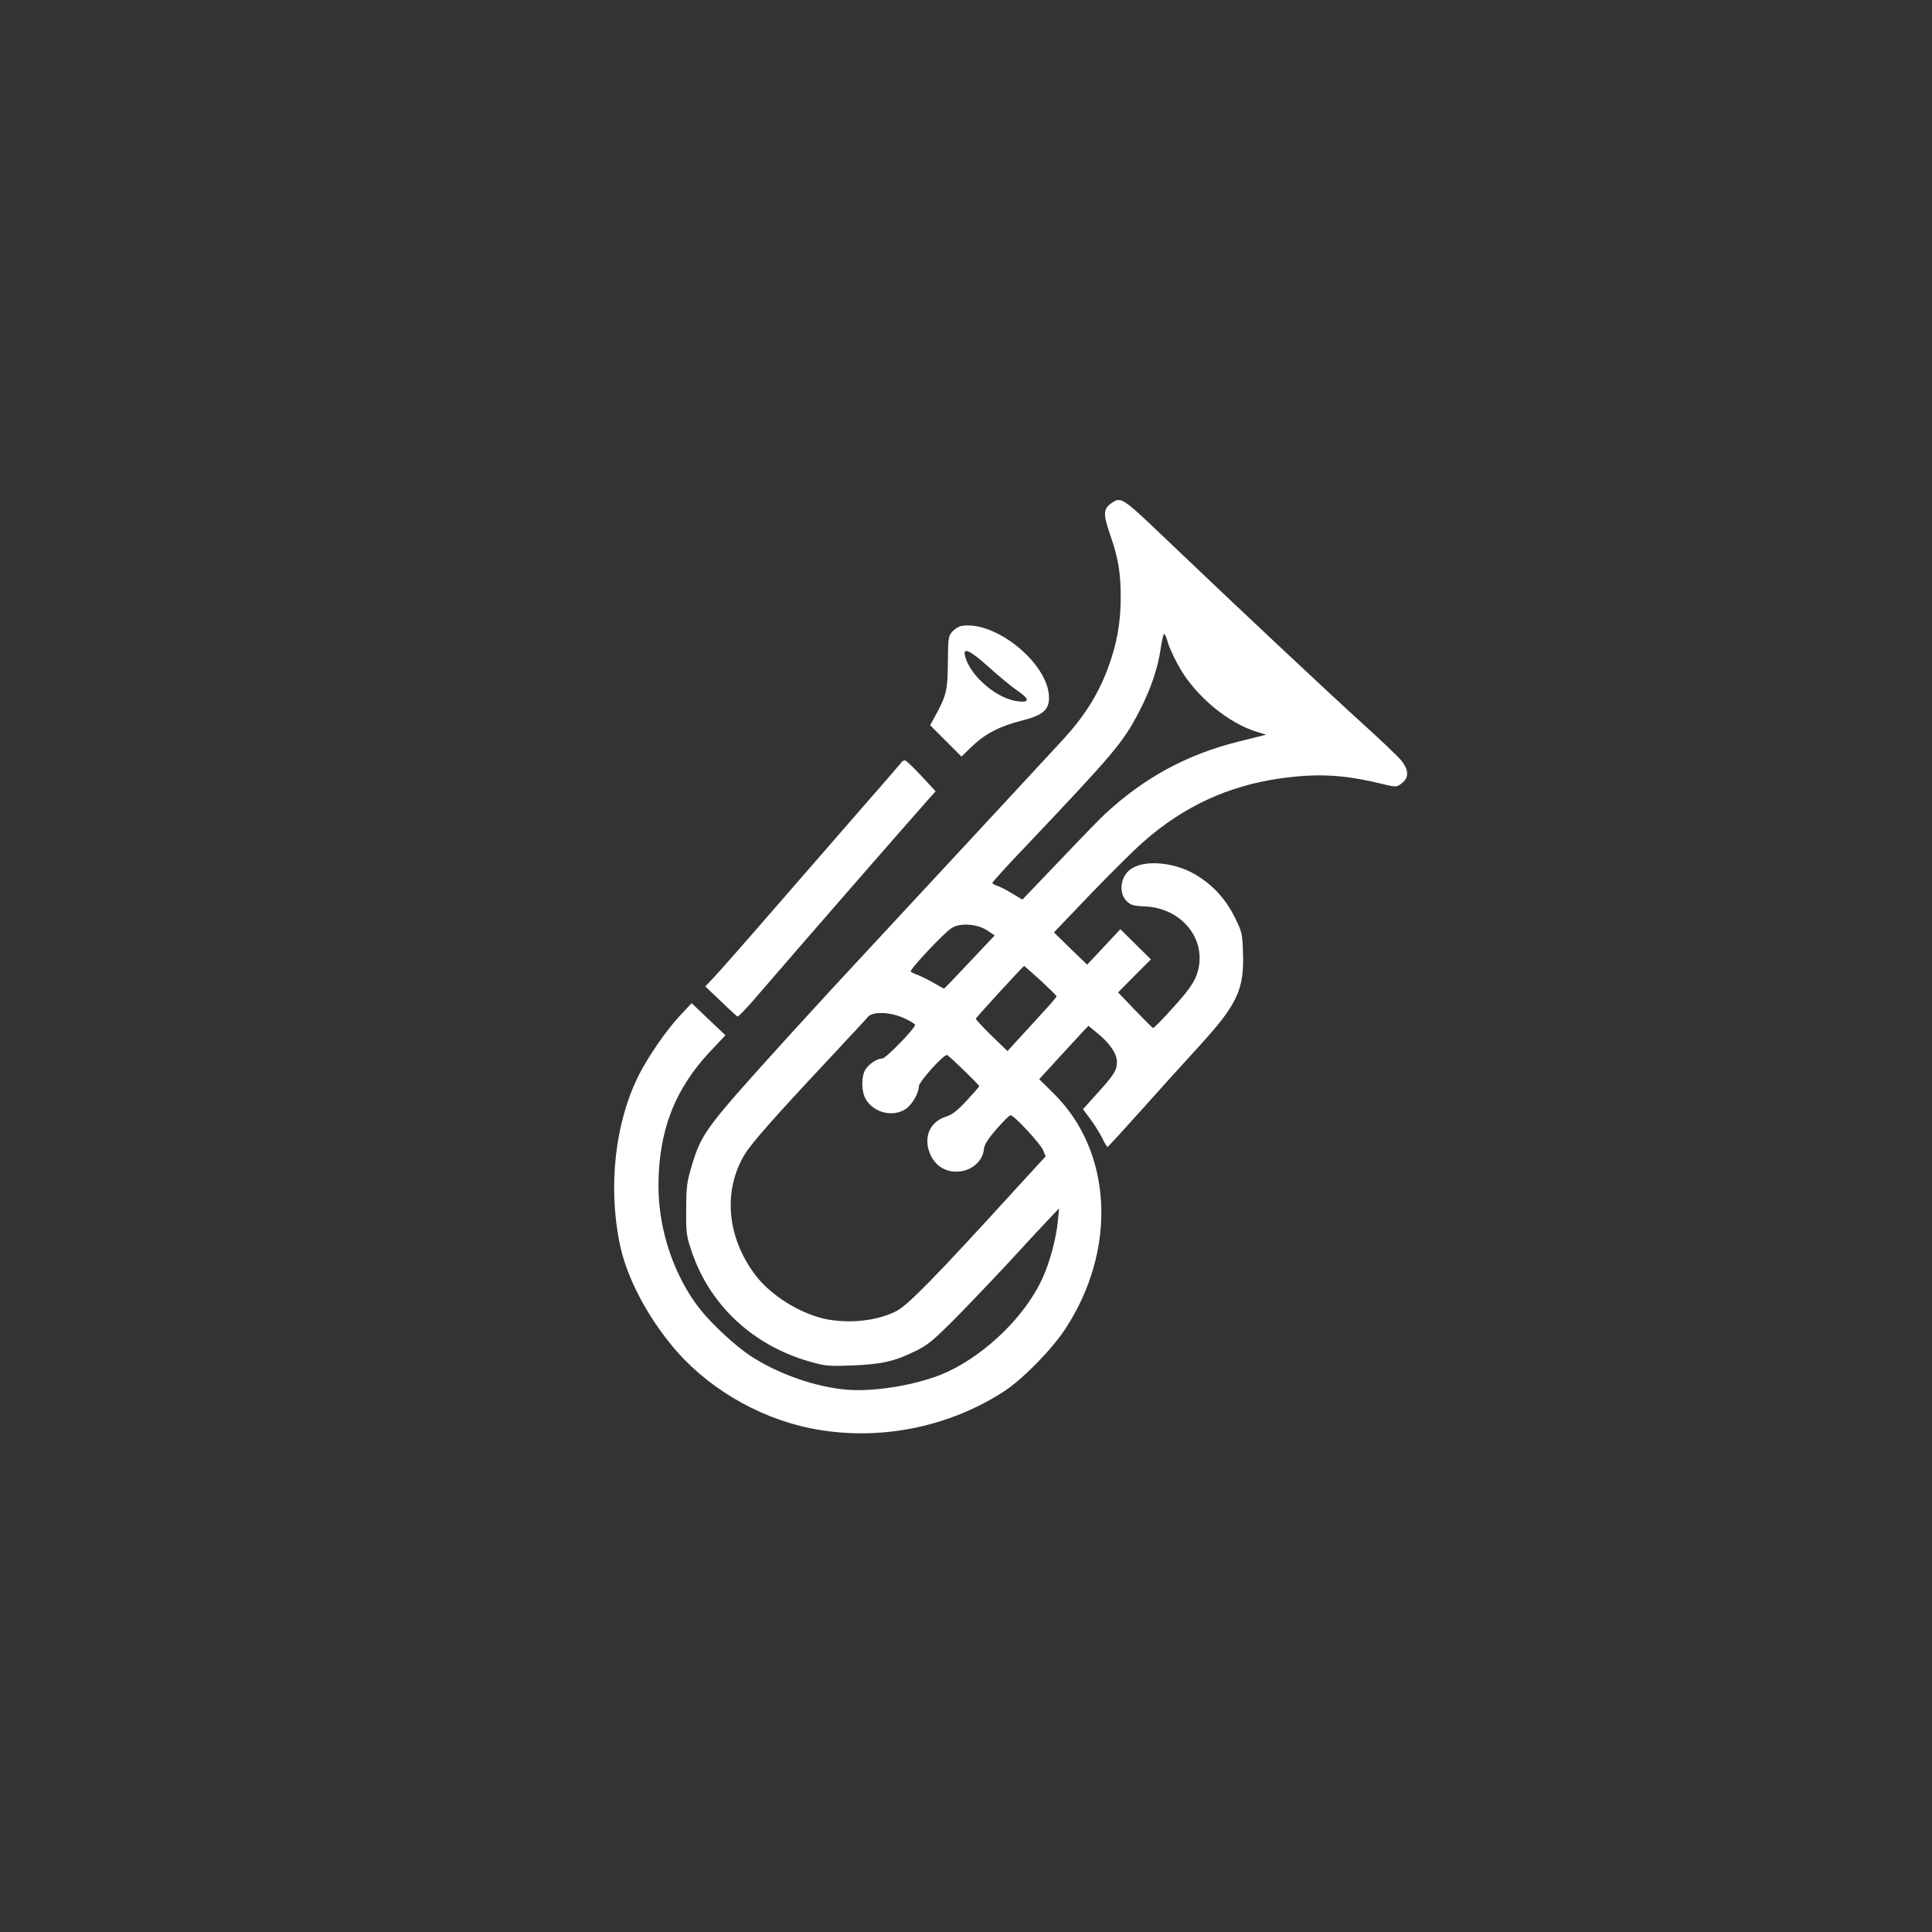 <?xml version="1.0" standalone="no"?>
<!DOCTYPE svg PUBLIC "-//W3C//DTD SVG 20010904//EN"
 "http://www.w3.org/TR/2001/REC-SVG-20010904/DTD/svg10.dtd">
<svg version="1.0" xmlns="http://www.w3.org/2000/svg"
 width="1024pt" height="1024pt" viewBox="0 0 1024 1024"
 preserveAspectRatio="xMidYMid meet">

<rect x="0" y="0" width="1024" height="1024" fill="#333333" stroke="none"/>

<g transform="translate(0,1024) scale(0.1,-0.1)"
fill="#ffffff" stroke="none">
<path d="M5892 7574 c-45 -31 -46 -58 -8 -168 43 -124 56 -201 56 -331 0 -138
-21 -251 -69 -380 -53 -139 -123 -251 -236 -374 -131 -142 -764 -825 -1030
-1111 -126 -135 -310 -335 -409 -444 -465 -513 -477 -529 -532 -713 -23 -76
-27 -107 -27 -223 -1 -127 1 -141 31 -229 97 -281 323 -491 621 -577 87 -25
103 -26 230 -21 153 6 221 21 331 75 63 30 96 57 201 162 69 69 204 211 301
315 96 105 194 210 218 235 l43 45 -6 -66 c-9 -94 -43 -221 -83 -307 -89 -194
-291 -393 -498 -491 -138 -66 -377 -109 -534 -97 -171 14 -370 84 -518 182
-77 51 -200 165 -262 243 -138 174 -222 420 -222 654 0 291 85 513 275 715
l80 85 -90 85 -89 85 -62 -66 c-75 -81 -168 -216 -219 -317 -125 -249 -163
-588 -100 -894 35 -169 135 -365 272 -533 178 -220 453 -385 738 -443 350 -71
725 0 1026 195 97 63 251 219 323 328 278 420 254 941 -58 1250 l-78 77 108
118 c59 64 118 128 130 141 l23 24 46 -38 c67 -54 105 -110 105 -154 0 -44
-16 -69 -109 -171 l-71 -79 38 -51 c21 -27 49 -73 63 -100 13 -27 26 -49 29
-49 3 0 80 84 172 187 92 103 232 258 311 344 205 224 242 303 235 498 -3 102
-5 111 -45 191 -48 95 -114 168 -206 223 -109 65 -262 80 -337 34 -62 -37 -75
-131 -26 -177 19 -18 37 -23 92 -25 206 -8 342 -189 275 -367 -16 -42 -47 -85
-122 -168 -55 -61 -103 -110 -107 -110 -4 1 -47 44 -97 96 l-89 93 87 88 87
87 -81 80 -81 80 -88 -94 -88 -94 -88 85 -88 86 194 203 c107 111 233 236 280
277 213 188 451 298 730 337 192 26 327 20 523 -27 88 -21 88 -21 115 -1 40
30 40 70 0 121 -18 22 -114 114 -213 203 -169 153 -649 603 -1048 984 -218
208 -226 213 -275 179z m297 -736 c6 -24 32 -81 58 -128 88 -159 264 -305 421
-351 l43 -13 -148 -37 c-273 -68 -501 -192 -709 -386 -23 -21 -130 -131 -238
-245 l-197 -206 -57 34 c-31 19 -67 37 -79 40 -13 4 -23 10 -23 15 0 4 82 95
183 200 466 492 509 543 595 708 61 117 99 230 114 334 6 42 14 77 18 77 4 0
13 -19 19 -42z m-956 -1530 l39 -26 -133 -141 c-73 -78 -134 -141 -135 -141
-2 0 -25 13 -51 28 -26 15 -64 34 -83 42 -19 7 -38 16 -43 20 -9 8 176 206
218 232 44 28 137 21 188 -14z m283 -265 c46 -43 84 -80 84 -84 0 -4 -37 -47
-82 -95 -44 -49 -103 -113 -130 -142 l-48 -53 -85 82 c-47 46 -84 86 -83 90 4
9 251 279 256 279 2 0 41 -35 88 -77z m-725 -199 c33 -15 59 -31 59 -36 0 -19
-155 -178 -173 -178 -28 0 -72 -29 -91 -60 -22 -39 -21 -117 4 -158 42 -69
139 -94 207 -52 35 21 73 85 73 122 0 24 133 172 150 166 11 -4 170 -158 170
-165 0 -3 -30 -37 -66 -76 -48 -52 -77 -75 -106 -84 -77 -23 -116 -88 -99
-166 19 -80 75 -127 151 -127 75 0 139 53 145 120 1 21 22 54 66 105 35 40 69
74 75 74 18 1 158 -150 173 -186 l13 -32 -144 -157 c-438 -481 -586 -632 -647
-663 -101 -52 -249 -68 -376 -42 -135 29 -288 124 -369 230 -152 198 -176 445
-61 639 36 61 157 198 454 515 102 109 193 207 201 217 24 30 117 27 191 -6z"/>
<path d="M5099 6923 c-15 -2 -37 -15 -50 -29 -22 -24 -24 -33 -25 -162 -1
-147 -7 -176 -64 -281 l-30 -55 83 -83 83 -83 56 54 c69 67 149 108 265 137
110 28 143 56 143 121 0 177 -279 408 -461 381z m142 -219 c52 -47 120 -103
152 -125 65 -45 66 -64 2 -56 -111 12 -255 136 -280 240 -13 49 26 31 126 -59z"/>
<path d="M4775 6196 c-6 -7 -78 -92 -162 -187 -83 -96 -294 -338 -469 -539
-174 -201 -337 -386 -361 -411 l-45 -47 82 -78 c45 -44 85 -80 89 -82 4 -1 41
37 83 85 319 370 799 920 925 1062 l42 47 -76 82 c-42 45 -81 82 -87 82 -6 0
-16 -6 -21 -14z"/>
</g>
</svg>

